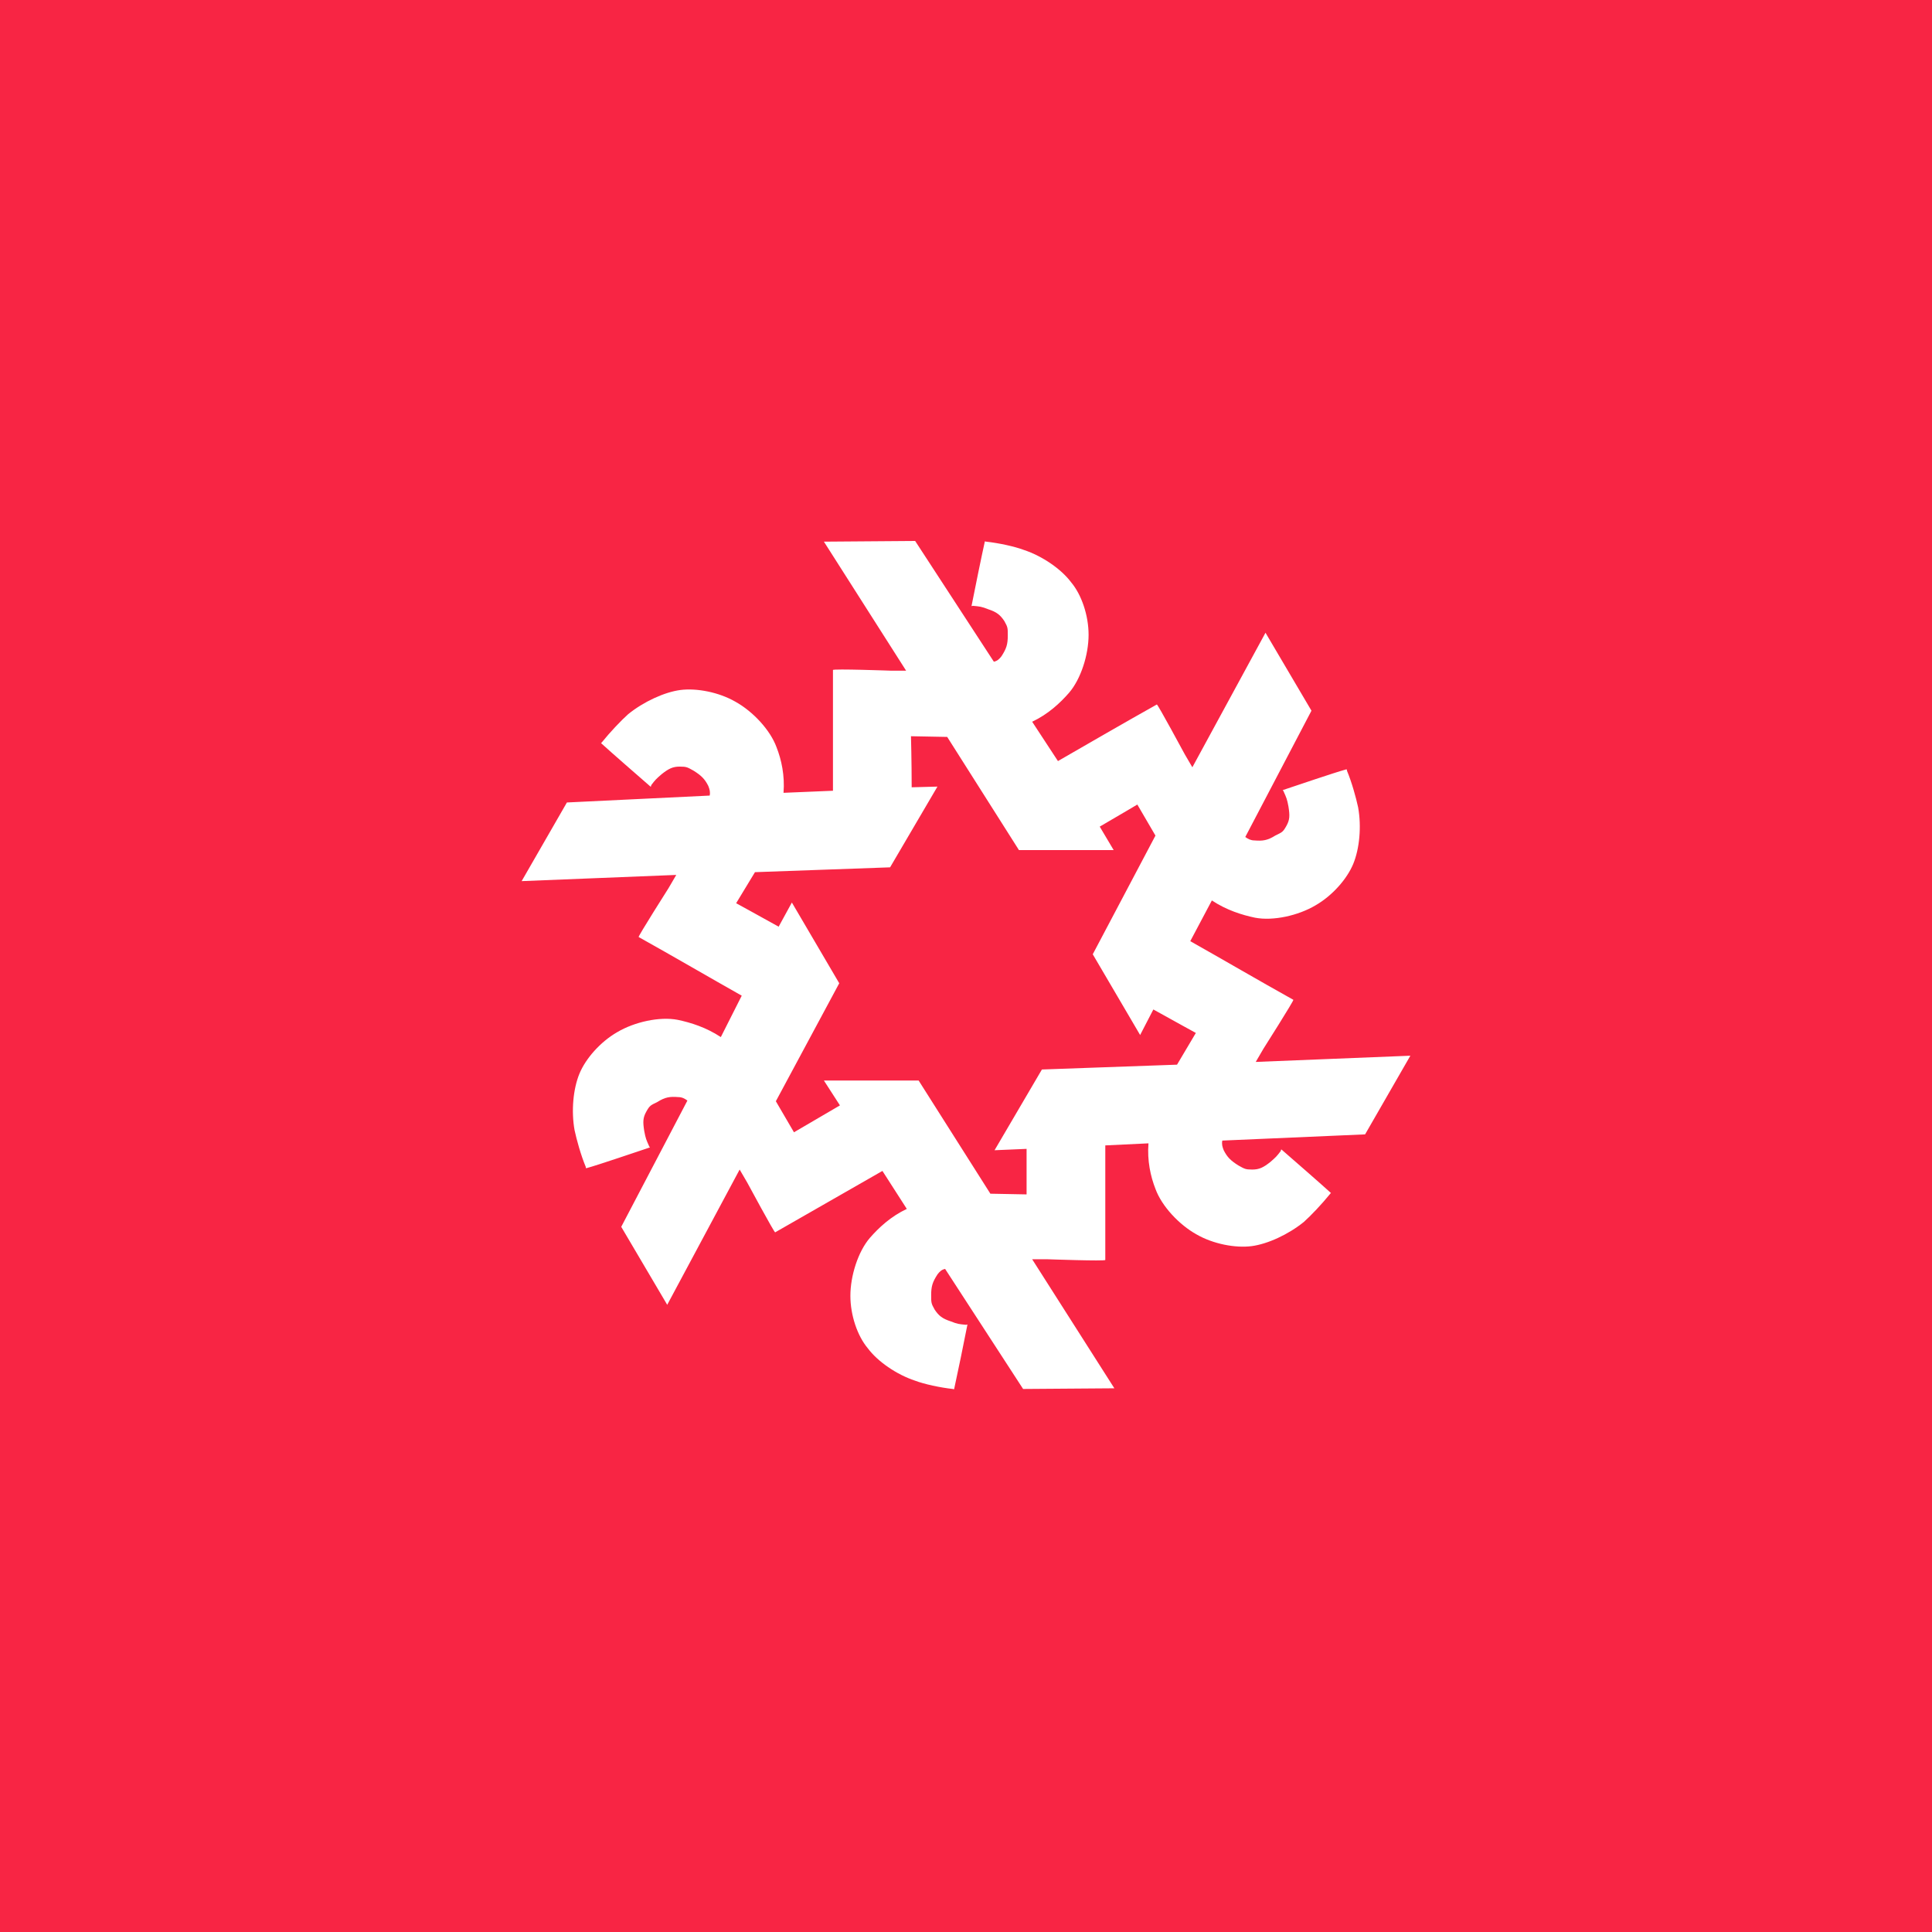 <svg xmlns="http://www.w3.org/2000/svg" width="100" height="100" viewBox="0 0 100 100" fill="none"><rect width="100" height="100" fill="#F82544"></rect><path fill-rule="evenodd" clip-rule="evenodd" d="M70.657 58.715L73 54.643L64.997 54.965L65.393 54.286C65.393 54.286 66.98 51.786 66.944 51.75C65.213 50.786 63.194 49.607 61.608 48.715L62.726 46.607C63.483 47.107 64.276 47.357 64.961 47.5C65.898 47.679 67.196 47.393 68.097 46.857C68.962 46.357 69.719 45.5 70.044 44.714C70.368 43.929 70.477 42.786 70.296 41.786C70.188 41.286 69.972 40.5 69.719 39.893C69.719 39.857 69.719 39.822 69.683 39.822C69.034 40 67.16 40.643 66.403 40.893C66.367 40.893 66.439 40.929 66.439 40.964C66.583 41.286 66.619 41.357 66.691 41.75C66.763 42.214 66.763 42.429 66.583 42.75C66.403 43.072 66.367 43.072 66.006 43.25C65.61 43.5 65.357 43.536 64.925 43.5C64.745 43.5 64.6 43.429 64.456 43.322L67.881 36.786L65.502 32.75L61.716 39.714L61.32 39.036C61.32 39.036 59.914 36.429 59.878 36.464C58.219 37.393 56.309 38.5 54.759 39.393L53.425 37.357C54.254 36.964 54.867 36.393 55.335 35.857C55.948 35.143 56.345 33.893 56.345 32.857C56.345 31.857 55.984 30.786 55.444 30.143C54.939 29.464 53.965 28.786 52.992 28.464C52.523 28.286 51.694 28.107 51.045 28.036C51.009 28.036 50.973 28 50.973 28.036C50.829 28.679 50.433 30.607 50.288 31.357C50.288 31.393 50.325 31.357 50.361 31.357C50.721 31.393 50.793 31.393 51.154 31.536C51.586 31.679 51.767 31.822 51.983 32.143C52.163 32.464 52.163 32.5 52.163 32.893C52.163 33.357 52.091 33.572 51.839 33.964C51.73 34.107 51.622 34.214 51.442 34.25L47.368 28L42.646 28.036L46.9 34.714H46.107C46.107 34.714 43.114 34.607 43.114 34.679C43.114 36.714 43.114 39.072 43.114 40.929L40.555 41.036C40.627 40.143 40.447 39.322 40.194 38.679C39.87 37.786 38.969 36.822 38.067 36.322C37.202 35.822 36.049 35.607 35.219 35.714C34.39 35.822 33.309 36.322 32.516 36.964C32.155 37.286 31.578 37.893 31.146 38.429L31.11 38.464C31.578 38.893 33.093 40.214 33.669 40.714C33.705 40.714 33.705 40.679 33.705 40.643C33.922 40.357 33.958 40.322 34.246 40.072C34.607 39.786 34.823 39.679 35.183 39.679C35.544 39.679 35.58 39.714 35.904 39.893C36.301 40.143 36.481 40.322 36.661 40.679C36.733 40.857 36.77 41 36.733 41.179L29.343 41.536L27 45.607L35.003 45.286L34.607 45.964C34.607 45.964 33.02 48.465 33.056 48.5C34.787 49.465 36.806 50.643 38.392 51.536L37.31 53.679C36.553 53.179 35.76 52.929 35.075 52.786C34.138 52.607 32.84 52.893 31.939 53.429C31.074 53.929 30.317 54.786 29.992 55.572C29.668 56.357 29.56 57.5 29.74 58.5C29.848 59 30.064 59.786 30.317 60.393C30.317 60.429 30.317 60.465 30.353 60.465C31.002 60.286 32.876 59.643 33.633 59.393C33.669 59.393 33.597 59.357 33.597 59.322C33.453 59 33.417 58.929 33.345 58.536C33.273 58.072 33.273 57.857 33.453 57.536C33.633 57.215 33.669 57.215 34.03 57.036C34.426 56.786 34.679 56.75 35.111 56.786C35.291 56.786 35.436 56.857 35.58 56.965L32.155 63.5L34.535 67.536L38.284 60.536L38.68 61.215C38.68 61.215 40.086 63.822 40.122 63.786C41.925 62.75 44.052 61.536 45.674 60.607L46.936 62.572C46.107 62.965 45.494 63.536 45.025 64.072C44.412 64.786 44.016 66.036 44.016 67.072C44.016 68.072 44.376 69.143 44.917 69.786C45.422 70.465 46.395 71.143 47.368 71.465C47.837 71.643 48.666 71.822 49.315 71.893C49.351 71.893 49.387 71.929 49.387 71.893C49.531 71.25 49.928 69.322 50.072 68.572C50.072 68.536 50.036 68.572 50 68.572C49.639 68.536 49.567 68.536 49.207 68.393C48.774 68.25 48.594 68.108 48.378 67.786C48.197 67.465 48.197 67.429 48.197 67.036C48.197 66.572 48.27 66.358 48.522 65.965C48.63 65.822 48.738 65.715 48.919 65.679L52.956 71.893L57.679 71.858L53.425 65.179H54.218C54.218 65.179 57.21 65.286 57.21 65.215C57.21 63.322 57.21 61.072 57.21 59.286L59.445 59.179C59.373 60.072 59.553 60.893 59.806 61.536C60.13 62.429 61.031 63.393 61.933 63.893C62.798 64.393 63.951 64.607 64.781 64.5C65.61 64.393 66.691 63.893 67.484 63.25C67.845 62.929 68.422 62.322 68.854 61.786L68.89 61.75C68.422 61.322 66.907 60 66.331 59.5C66.295 59.5 66.295 59.536 66.295 59.572C66.078 59.857 66.042 59.893 65.754 60.143C65.393 60.429 65.177 60.536 64.817 60.536C64.456 60.536 64.42 60.5 64.096 60.322C63.699 60.072 63.519 59.893 63.339 59.536C63.267 59.357 63.23 59.215 63.267 59.036L70.657 58.715ZM53.136 61.822L51.262 61.786L47.549 55.929H42.646L43.475 57.215C42.249 57.929 41.096 58.607 41.096 58.607L40.158 57L43.439 50.893L40.987 46.714L40.303 47.965C39.149 47.322 38.103 46.75 38.103 46.75L39.077 45.143L46.071 44.893L48.522 40.714L47.188 40.75C47.188 39.393 47.152 38.107 47.152 38.107L49.027 38.143L52.74 44H57.643L56.922 42.786C57.967 42.179 58.868 41.643 58.868 41.643L59.806 43.25L56.561 49.393L59.013 53.572L59.697 52.25C60.851 52.893 61.897 53.465 61.897 53.465L60.923 55.107L53.929 55.357L51.478 59.536L53.136 59.465C53.136 60.715 53.136 61.822 53.136 61.822Z" fill="white"></path></svg>